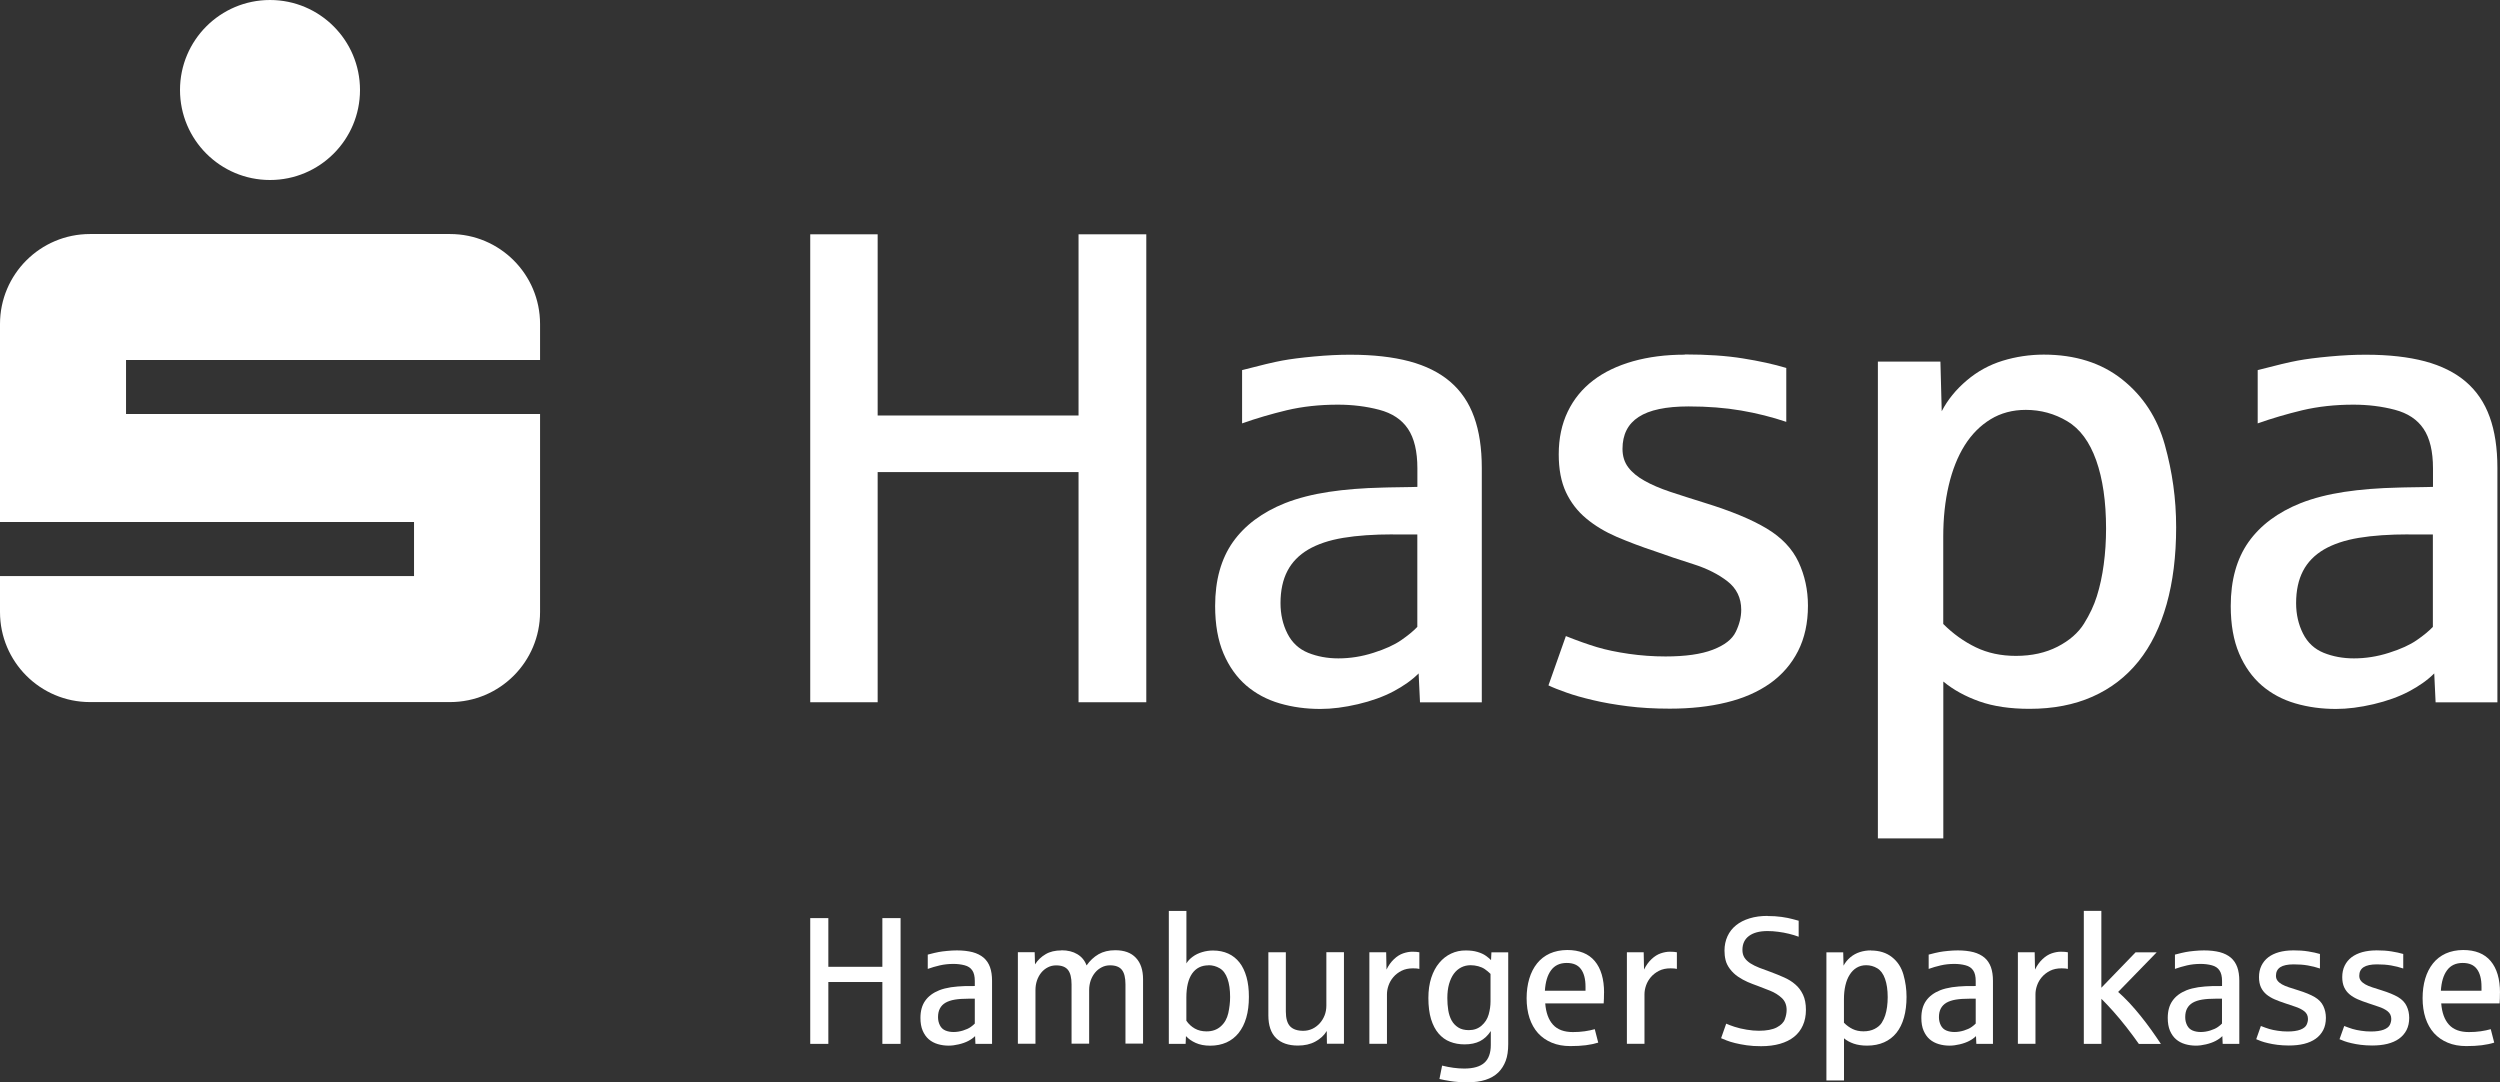 <?xml version="1.0" encoding="UTF-8"?><svg id="Ebene_2" xmlns="http://www.w3.org/2000/svg" viewBox="0 0 440.55 190.72"><rect x="0" y="0" width="440.55" height="190.72" fill="#333333" stroke="none"/><defs><style>.cls-1{fill:#fff;}</style></defs><g id="Ebene_2-2"><g><circle class="cls-1" cx="47.58" cy="15.86" r="15.86"/><path class="cls-1" d="M15.86,41.24c-8.76,0-15.86,7.1-15.86,15.86v34.89H72.96v9.52H0v6.34c0,8.77,7.1,15.87,15.86,15.87h63.45c8.76,0,15.86-7.1,15.86-15.87v-34.89H22.21v-9.52H95.17v-6.34c0-8.76-7.1-15.86-15.86-15.86H15.86Z"/><polygon class="cls-1" points="142.78 41.29 142.78 123.75 154.66 123.75 154.66 83.19 190.06 83.19 190.06 123.75 202 123.75 202 41.29 190.06 41.29 190.06 73.22 154.66 73.22 154.66 41.29 142.78 41.29"/><path class="cls-1" d="M296.87,62.5c-3.32,0-6.35,.39-9.1,1.16-2.74,.78-5.08,1.89-7.01,3.37-1.93,1.47-3.43,3.3-4.49,5.5-1.06,2.21-1.59,4.71-1.59,7.53,0,2.63,.42,4.85,1.27,6.67,.85,1.81,2.04,3.36,3.57,4.63,1.53,1.28,3.33,2.36,5.39,3.25,2.07,.88,4.32,1.74,6.75,2.54,2.05,.74,4.28,1.49,6.72,2.26,2.43,.77,4.45,1.79,6.05,3.04,1.6,1.25,2.41,2.93,2.41,5.01,0,1.28-.32,2.57-.96,3.88-.63,1.32-1.99,2.37-4.06,3.16-2.06,.79-4.84,1.18-8.32,1.18-2.16,0-4.31-.15-6.46-.46-2.14-.31-4.03-.7-5.65-1.19-1.62-.49-3.43-1.13-5.45-1.94l-3.07,8.69c.81,.39,1.88,.81,3.19,1.27,1.31,.47,2.87,.91,4.67,1.33,1.79,.43,3.82,.78,6.08,1.07,2.26,.29,4.74,.43,7.44,.43,3.67,0,7-.36,10-1.1,2.99-.73,5.55-1.85,7.68-3.36,2.12-1.51,3.76-3.4,4.92-5.68,1.16-2.27,1.75-4.95,1.75-8,0-2.78-.56-5.34-1.66-7.7-1.1-2.35-2.98-4.33-5.62-5.91-2.65-1.59-6.29-3.09-10.92-4.52-2.24-.7-4.26-1.34-6.06-1.94-1.79-.6-3.31-1.25-4.54-1.95-1.24-.69-2.2-1.48-2.87-2.37-.67-.89-1.01-1.97-1.01-3.25,0-2.51,.94-4.39,2.84-5.62,1.89-1.24,4.83-1.86,8.81-1.86,3.36,0,6.44,.24,9.24,.72s5.45,1.15,7.97,2v-9.5c-2.2-.66-4.75-1.22-7.64-1.68-2.9-.47-6.32-.7-10.26-.7v.04Z"/><path class="cls-1" d="M381.49,78.4c-1.33-4.77-3.84-8.61-7.51-11.53-3.67-2.92-8.29-4.38-13.85-4.38h0c-2.48,.01-4.88,.36-7.22,1.08-2.34,.72-4.45,1.87-6.34,3.48-1.89,1.6-3.36,3.41-4.4,5.42l-.23-8.75h-11.02v84.02h11.53v-27.64c1.78,1.47,3.9,2.63,6.38,3.51,2.47,.87,5.41,1.3,8.81,1.3,4.17,0,7.87-.71,11.09-2.14,3.23-1.43,5.93-3.51,8.12-6.23,2.18-2.72,3.83-6.08,4.95-10.06,1.12-3.98,1.68-8.5,1.68-13.56s-.67-9.75-1.99-14.52Zm-10.77,21.07c-.27,2.01-.67,3.88-1.22,5.62-.5,1.59-1.25,3.19-2.26,4.81-1.01,1.62-2.56,2.98-4.66,4.06-2.11,1.08-4.55,1.62-7.33,1.62-2.63,0-4.98-.5-7.07-1.51-2.09-1.01-4-2.38-5.74-4.11v-15.42c0-3.24,.32-6.24,.96-8.98s1.58-5.1,2.81-7.07c1.24-1.97,2.76-3.5,4.58-4.61,1.81-1.1,3.88-1.65,6.2-1.65h.01c2.62,0,5.06,.67,7.29,2,2.24,1.33,3.94,3.63,5.1,6.89,1.16,3.27,1.74,7.27,1.74,12.03,0,2.2-.14,4.31-.41,6.32Z"/><path class="cls-1" d="M259.76,73.47c-.9-2.51-2.31-4.58-4.2-6.2s-4.3-2.82-7.21-3.6c-2.92-.77-6.37-1.16-10.35-1.16h0c-2.01-.01-4.15,.1-6.43,.31-2.29,.21-4.16,.45-5.62,.72-1.47,.27-3.82,.83-7.07,1.68v9.39c2.51-.89,5.14-1.66,7.88-2.32,2.75-.65,5.74-.98,8.98-.98,2.59,0,5.02,.3,7.3,.9,2.28,.6,3.97,1.72,5.07,3.36,1.11,1.65,1.66,3.97,1.66,6.98v3.25c-.2,0-.59,.01-1.19,.03-.6,.02-1.23,.03-1.88,.03s-1.29,.01-1.88,.03c-.6,.02-.97,.03-1.13,.03-3.52,.08-6.7,.33-9.53,.76-2.84,.43-5.4,1.08-7.68,1.97-4.06,1.62-7.13,3.92-9.22,6.87-2.08,2.96-3.13,6.71-3.13,11.27,0,3.29,.5,6.08,1.48,8.38,.98,2.3,2.32,4.17,3.99,5.62,1.68,1.44,3.65,2.5,5.91,3.16,2.26,.66,4.65,.98,7.16,.98,2.04,0,4.25-.28,6.63-.84s4.46-1.31,6.26-2.26c1.79-.95,3.27-2,4.43-3.16l.24,5.1h10.89v-41.32c0-3.48-.45-6.46-1.36-8.98Zm-10,37c-.69,.73-1.64,1.51-2.84,2.34-1.2,.83-2.83,1.58-4.9,2.23-2.06,.66-4.12,.98-6.17,.98-1.94,0-3.71-.33-5.33-.98-1.62-.66-2.84-1.79-3.65-3.39-.81-1.6-1.22-3.39-1.22-5.36,0-2.24,.41-4.13,1.22-5.68,.8-1.54,2.03-2.8,3.67-3.77,1.65-.96,3.7-1.65,6.17-2.06,2.47-.41,5.39-.61,8.75-.61v.02h4.3v16.28Z"/><path class="cls-1" d="M438.73,73.47c-.9-2.51-2.31-4.58-4.2-6.2s-4.3-2.82-7.21-3.6c-2.92-.77-6.37-1.16-10.35-1.16h0c-2.01-.01-4.15,.1-6.43,.31-2.29,.21-4.16,.45-5.62,.72-1.47,.27-3.82,.83-7.07,1.68v9.39c2.51-.89,5.14-1.66,7.88-2.32,2.75-.65,5.74-.98,8.98-.98,2.59,0,5.02,.3,7.3,.9,2.28,.6,3.97,1.72,5.07,3.36,1.11,1.65,1.66,3.97,1.66,6.98v3.25c-.2,0-.59,.01-1.19,.03-.6,.02-1.23,.03-1.88,.03s-1.29,.01-1.88,.03c-.6,.02-.97,.03-1.13,.03-3.52,.08-6.7,.33-9.53,.76-2.84,.43-5.4,1.08-7.68,1.97-4.06,1.62-7.13,3.92-9.22,6.87-2.08,2.96-3.13,6.71-3.13,11.27,0,3.29,.5,6.08,1.48,8.38,.98,2.3,2.32,4.17,3.99,5.62,1.68,1.44,3.65,2.5,5.91,3.16,2.26,.66,4.64,.98,7.16,.98,2.04,0,4.25-.28,6.63-.84s4.46-1.31,6.26-2.26c1.79-.95,3.27-2,4.43-3.16l.24,5.1h10.89v-41.32c0-3.48-.45-6.46-1.36-8.98Zm-10.01,37c-.69,.73-1.64,1.51-2.84,2.34s-2.83,1.58-4.9,2.23c-2.06,.66-4.12,.98-6.17,.98-1.94,0-3.71-.33-5.33-.98-1.62-.66-2.84-1.79-3.64-3.39-.81-1.6-1.22-3.39-1.22-5.36,0-2.24,.41-4.13,1.22-5.68,.8-1.54,2.03-2.8,3.67-3.77,1.65-.96,3.7-1.65,6.17-2.06,2.47-.41,5.39-.61,8.75-.61v.02h4.29v16.28Z"/><path class="cls-1" d="M367.21,160.51v23.44h3.1v-7.94c.63,.62,1.32,1.36,2.08,2.2,.75,.84,1.53,1.78,2.33,2.8,.8,1.03,1.54,2.02,2.19,2.95h3.88c-.53-.8-1.09-1.63-1.69-2.46-.6-.84-1.22-1.66-1.86-2.45-.64-.79-1.29-1.56-1.97-2.29-.68-.72-1.35-1.38-2.01-1.96l6.79-6.98h-3.72l-6.03,6.24v-13.55h-3.09Z"/><path class="cls-1" d="M311.49,161.4c-1.17,0-2.23,.14-3.17,.43s-1.74,.69-2.39,1.22c-.66,.53-1.16,1.17-1.51,1.93s-.53,1.61-.53,2.54c0,.58,.06,1.13,.19,1.66,.12,.52,.38,1.05,.77,1.57,.39,.52,.87,.98,1.43,1.36,.57,.38,1.13,.69,1.68,.93,.56,.24,1.15,.47,1.77,.69,.66,.25,1.39,.53,2.19,.85s1.49,.75,2.06,1.28,.86,1.24,.86,2.11c0,.52-.1,1.06-.31,1.63-.2,.57-.68,1.05-1.43,1.45-.75,.39-1.81,.59-3.15,.59-.66,0-1.38-.06-2.15-.19-.77-.12-1.49-.3-2.15-.51-.67-.22-1.16-.41-1.46-.55l-.9,2.56c.22,.1,.54,.23,.95,.39,.41,.17,.93,.32,1.52,.47,.6,.15,1.29,.28,2.05,.39,.76,.11,1.61,.16,2.53,.16,1.24,0,2.35-.14,3.33-.42,.97-.28,1.81-.69,2.48-1.23,.68-.55,1.2-1.22,1.55-2.02,.36-.8,.54-1.71,.54-2.74s-.17-1.95-.51-2.66c-.34-.72-.79-1.33-1.37-1.82-.56-.49-1.22-.9-1.97-1.23s-1.52-.65-2.33-.95c-.74-.26-1.41-.51-2.03-.75-.61-.24-1.14-.5-1.59-.79-.44-.29-.79-.62-1.03-.99-.24-.38-.36-.83-.36-1.37,0-1.07,.39-1.89,1.16-2.46s1.86-.86,3.25-.86c.62,0,1.26,.04,1.9,.13,.65,.08,1.28,.2,1.89,.35,.61,.15,1.18,.32,1.71,.52v-2.82c-.22-.05-.58-.15-1.08-.29-.51-.14-1.14-.27-1.92-.38-.77-.11-1.6-.16-2.49-.16l.02-.02Z"/><polygon class="cls-1" points="142.78 161.79 142.78 183.95 145.97 183.95 145.97 173.05 155.49 173.05 155.49 183.95 158.7 183.95 158.7 161.79 155.49 161.79 155.49 170.37 145.97 170.37 145.97 161.79 142.78 161.79"/><path class="cls-1" d="M404.04,167.48c-.89,0-1.7,.11-2.44,.31-.74,.21-1.37,.51-1.88,.9-.52,.4-.92,.89-1.21,1.48-.29,.59-.43,1.27-.43,2.02,0,.71,.12,1.3,.34,1.79,.23,.49,.55,.9,.96,1.25,.41,.34,.89,.63,1.44,.87,.56,.24,1.16,.47,1.81,.68,.55,.2,1.15,.4,1.81,.61,.65,.21,1.2,.48,1.63,.82,.43,.34,.64,.79,.64,1.35,0,.34-.08,.69-.25,1.04s-.53,.63-1.09,.85c-.56,.21-1.3,.32-2.24,.32-.58,0-1.16-.04-1.74-.13-.58-.08-1.08-.19-1.52-.32-.43-.13-.92-.31-1.46-.52l-.82,2.33c.22,.1,.5,.21,.85,.34,.35,.13,.77,.25,1.26,.36,.48,.12,1.03,.21,1.63,.29,.6,.07,1.27,.12,2,.12,.98,0,1.88-.09,2.69-.29,.8-.2,1.49-.5,2.06-.91s1.01-.92,1.32-1.52c.31-.61,.47-1.33,.47-2.15,0-.75-.15-1.44-.45-2.07-.29-.63-.8-1.17-1.51-1.59-.71-.42-1.69-.82-2.94-1.21-.6-.19-1.15-.36-1.63-.52s-.89-.33-1.22-.52-.59-.4-.77-.64c-.19-.24-.28-.53-.28-.87,0-.67,.25-1.17,.76-1.51,.51-.33,1.3-.5,2.37-.5,.9,0,1.73,.06,2.48,.19s1.47,.31,2.14,.54v-2.56c-.59-.17-1.28-.33-2.06-.45-.78-.13-1.7-.19-2.76-.19h.04Z"/><path class="cls-1" d="M418.71,167.48c-.89,0-1.7,.11-2.44,.31-.74,.21-1.36,.51-1.88,.9-.52,.4-.92,.89-1.21,1.48-.29,.59-.43,1.27-.43,2.02,0,.71,.12,1.3,.34,1.79,.23,.49,.54,.9,.96,1.25,.41,.34,.89,.63,1.44,.87,.56,.24,1.17,.47,1.82,.68,.55,.2,1.15,.4,1.81,.61s1.2,.48,1.63,.82c.43,.34,.64,.79,.64,1.35,0,.34-.08,.69-.25,1.04s-.53,.63-1.09,.85c-.56,.21-1.3,.32-2.24,.32-.58,0-1.16-.04-1.73-.13-.58-.08-1.08-.19-1.52-.32-.43-.13-.92-.31-1.46-.52l-.83,2.33c.22,.1,.5,.21,.85,.34,.35,.13,.77,.25,1.26,.36,.48,.12,1.03,.21,1.63,.29,.6,.07,1.27,.12,2,.12,.98,0,1.88-.09,2.69-.29,.8-.2,1.49-.5,2.06-.91s1.01-.92,1.32-1.52c.31-.61,.47-1.33,.47-2.15,0-.75-.15-1.44-.45-2.07-.29-.63-.8-1.17-1.51-1.59-.71-.42-1.69-.82-2.94-1.21-.6-.19-1.15-.36-1.63-.52s-.89-.33-1.22-.52-.59-.4-.77-.64c-.19-.24-.28-.53-.28-.87,0-.67,.25-1.17,.76-1.51,.51-.33,1.3-.5,2.37-.5,.9,0,1.73,.06,2.48,.19s1.47,.31,2.14,.54v-2.56c-.59-.17-1.27-.33-2.06-.45-.78-.13-1.69-.19-2.76-.19h.03Z"/><path class="cls-1" d="M187.06,167.48c-1.11,0-2.05,.22-2.8,.67-.76,.44-1.39,1.04-1.87,1.79l-.06-2.14h-2.96v16.13h3.1v-9.46c0-.6,.09-1.17,.27-1.7,.18-.52,.44-.99,.76-1.38,.33-.4,.71-.7,1.16-.93,.44-.23,.93-.34,1.46-.34,.97,0,1.66,.27,2.08,.8s.63,1.39,.63,2.54v10.46h3.1v-9.46c0-.6,.1-1.17,.28-1.7,.19-.52,.45-.99,.78-1.38,.33-.4,.72-.7,1.17-.93,.44-.23,.93-.34,1.46-.34,.96,0,1.66,.27,2.08,.8s.63,1.39,.63,2.54v10.46h3.1v-11.35c0-1.62-.42-2.88-1.26-3.77-.84-.9-2.05-1.34-3.64-1.34-1.15,0-2.13,.24-2.95,.71-.81,.47-1.52,1.13-2.1,1.97-.32-.86-.86-1.52-1.63-1.98-.76-.46-1.69-.69-2.79-.69h0v.02Z"/><path class="cls-1" d="M248.89,167.71c-.52,0-1.06,.1-1.62,.29-.56,.19-1.1,.53-1.62,1.02-.52,.49-.96,1.1-1.32,1.84l-.06-3.05h-2.96v16.13h3.1v-8.73c0-.5,.09-1.02,.28-1.56s.47-1.03,.86-1.48c.38-.44,.86-.81,1.43-1.1,.57-.29,1.25-.43,2.03-.43,.49,0,.86,.03,1.11,.1v-2.93c-.28-.06-.68-.1-1.22-.1h0Z"/><path class="cls-1" d="M294.27,167.71c-.52,0-1.06,.1-1.62,.29s-1.1,.53-1.62,1.02-.96,1.1-1.32,1.84l-.06-3.05h-2.96v16.13h3.1v-8.73c0-.5,.09-1.02,.28-1.56s.47-1.03,.86-1.48c.38-.44,.86-.81,1.43-1.1,.57-.29,1.25-.43,2.03-.43,.49,0,.86,.03,1.11,.1v-2.93c-.28-.06-.68-.1-1.22-.1h0Z"/><path class="cls-1" d="M363.17,167.71c-.52,0-1.06,.1-1.62,.29s-1.1,.53-1.62,1.02-.96,1.1-1.32,1.84l-.06-3.05h-2.96v16.13h3.1v-8.73c0-.5,.09-1.02,.28-1.56s.47-1.03,.86-1.48c.38-.44,.86-.81,1.43-1.1,.57-.29,1.25-.43,2.03-.43,.49,0,.86,.03,1.11,.1v-2.93c-.28-.06-.68-.1-1.22-.1h0Z"/><path class="cls-1" d="M223.51,167.8v11.12c0,1.77,.45,3.11,1.35,4,.9,.88,2.18,1.33,3.85,1.33,1.19,0,2.21-.23,3.07-.7,.87-.47,1.55-1.08,2.02-1.87l.03,2.25h3v-16.13h-3.1v9.41c0,.61-.1,1.18-.31,1.72-.21,.53-.5,1-.87,1.41-.37,.4-.8,.73-1.29,.96-.5,.23-1.04,.35-1.6,.35-1.04,0-1.81-.26-2.32-.79-.5-.53-.75-1.4-.75-2.6v-10.45h-3.08Z"/><path class="cls-1" d="M282.67,174.94c0-2.42-.55-4.28-1.64-5.58-1.09-1.3-2.71-1.95-4.86-1.95h0c-1.15,.01-2.17,.22-3.07,.62-.89,.41-1.64,.99-2.24,1.74s-1.06,1.65-1.37,2.69c-.31,1.04-.47,2.2-.47,3.45s.17,2.46,.51,3.49c.34,1.03,.84,1.92,1.5,2.66,.66,.72,1.47,1.29,2.42,1.68,.95,.4,2.04,.6,3.27,.6,1.04,0,1.95-.05,2.73-.15,.78-.1,1.51-.25,2.19-.46l-.61-2.37c-.51,.15-1.1,.27-1.77,.37-.68,.1-1.37,.14-2.09,.14-1.54,0-2.71-.43-3.5-1.3-.79-.87-1.24-2.12-1.37-3.75h10.3c.04-.54,.06-1.16,.06-1.88Zm-3.27-.35h-7.16c.1-1.55,.45-2.75,1.09-3.61,.63-.86,1.55-1.29,2.76-1.29,1.14,0,1.98,.36,2.51,1.09,.53,.72,.8,1.75,.8,3.08v.73Z"/><path class="cls-1" d="M440.55,174.94c0-2.42-.55-4.28-1.64-5.58s-2.71-1.95-4.86-1.95h0c-1.15,.01-2.17,.22-3.07,.62-.89,.41-1.64,.99-2.24,1.74s-1.06,1.65-1.37,2.69c-.31,1.04-.46,2.2-.46,3.45s.17,2.46,.51,3.49c.34,1.03,.84,1.92,1.5,2.66,.66,.72,1.47,1.29,2.42,1.68,.95,.4,2.04,.6,3.27,.6,1.04,0,1.95-.05,2.73-.15,.78-.1,1.52-.25,2.19-.46l-.61-2.37c-.51,.15-1.1,.27-1.77,.37-.68,.1-1.37,.14-2.09,.14-1.54,0-2.71-.43-3.5-1.3-.79-.87-1.24-2.12-1.37-3.75h10.29c.04-.54,.06-1.16,.06-1.88Zm-3.26-.35h-7.16c.1-1.55,.45-2.75,1.09-3.61,.63-.86,1.55-1.29,2.76-1.29h0c1.14,0,1.98,.36,2.51,1.09,.53,.72,.8,1.75,.8,3.08v.73Z"/><path class="cls-1" d="M262.82,167.82l-.07,1.37c-.22-.23-.52-.48-.91-.76-.39-.28-.87-.5-1.48-.68-.6-.18-1.28-.26-2.04-.26h-.01c-.92-.01-1.78,.17-2.59,.55-.79,.37-1.49,.91-2.09,1.63-.6,.71-1.07,1.59-1.41,2.63-.34,1.04-.51,2.24-.51,3.58,0,1.44,.16,2.68,.47,3.71,.32,1.03,.76,1.88,1.33,2.54s1.24,1.15,2.02,1.45c.78,.31,1.63,.46,2.56,.46,1.07,0,1.97-.19,2.72-.57,.74-.38,1.38-.98,1.9-1.78v2.47c0,1.4-.38,2.45-1.13,3.12-.76,.68-1.94,1.02-3.56,1.02-1.22,0-2.52-.18-3.89-.52l-.47,2.36c.48,.12,1.13,.24,1.94,.37,.83,.14,1.84,.21,3.05,.21s2.22-.14,3.13-.43c.9-.29,1.66-.72,2.27-1.32,.56-.56,.99-1.24,1.29-2.04,.3-.8,.44-1.79,.44-2.95v-16.16h-2.96Zm-.16,8.66c0,.75-.11,1.52-.33,2.3-.22,.78-.64,1.43-1.25,1.96-.61,.53-1.35,.79-2.23,.79-.76,0-1.38-.15-1.88-.47-.49-.31-.88-.72-1.17-1.24-.28-.52-.48-1.12-.59-1.8-.11-.69-.16-1.4-.16-2.15,0-.92,.1-1.74,.3-2.46,.21-.72,.49-1.33,.84-1.81,.36-.49,.79-.86,1.29-1.12,.51-.26,1.06-.39,1.68-.39,.44,0,.89,.06,1.34,.18s.83,.29,1.15,.51c.32,.22,.66,.5,1.01,.84v4.86Z"/><path class="cls-1" d="M219.66,172.18c-.29-1.02-.69-1.87-1.23-2.56-.54-.69-1.2-1.22-1.99-1.58-.79-.36-1.69-.54-2.69-.54-.63,0-1.27,.09-1.9,.28-.64,.19-1.2,.46-1.68,.82-.49,.36-.85,.75-1.1,1.17v-9.25h-3.1v23.43h2.96l.06-1.37c.43,.48,1,.88,1.71,1.2,.7,.32,1.56,.49,2.57,.49,1.07,0,2.02-.2,2.86-.57,.84-.38,1.56-.94,2.14-1.67,.59-.74,1.04-1.63,1.35-2.7,.31-1.06,.46-2.29,.46-3.66s-.14-2.48-.42-3.49Zm-3.21,6.35c-.22,.96-.65,1.74-1.32,2.33-.67,.6-1.5,.89-2.51,.89-.78,0-1.47-.16-2.07-.5-.6-.34-1.1-.8-1.49-1.38v-4.07c0-1.85,.34-3.26,1.01-4.23,.68-.97,1.64-1.46,2.9-1.46v-.02c.7,0,1.36,.18,1.97,.54,.61,.36,1.06,.97,1.37,1.85,.31,.87,.46,1.94,.46,3.21,0,.94-.11,1.88-.32,2.84Z"/><path class="cls-1" d="M335.43,171.77c-.36-1.28-1.03-2.32-2.02-3.1-.98-.78-2.23-1.17-3.72-1.17v-.02c-.65,0-1.3,.09-1.93,.29-.63,.2-1.2,.51-1.71,.94-.5,.43-.9,.92-1.18,1.46l-.06-2.35h-2.96v22.58h3.1v-7.43c.48,.4,1.05,.71,1.71,.94,.67,.23,1.46,.35,2.37,.35,1.12,0,2.11-.2,2.98-.58,.86-.38,1.59-.94,2.18-1.67,.58-.73,1.03-1.63,1.33-2.7s.45-2.28,.45-3.64-.18-2.62-.54-3.9Zm-2.89,5.65c-.07,.54-.18,1.04-.33,1.51-.13,.42-.33,.85-.61,1.3-.27,.43-.69,.79-1.25,1.08-.56,.29-1.22,.43-1.97,.43-.7,0-1.34-.13-1.9-.4-.56-.27-1.07-.64-1.54-1.11v-4.15c0-.87,.08-1.67,.25-2.41,.17-.74,.42-1.37,.76-1.9,.33-.53,.74-.95,1.23-1.24,.49-.29,1.05-.44,1.67-.44h0c.71,0,1.36,.18,1.96,.54,.6,.36,1.06,.98,1.37,1.86,.31,.87,.47,1.95,.47,3.23,0,.59-.04,1.16-.11,1.7Z"/><g><path class="cls-1" d="M168.61,167.48h0Z"/><path class="cls-1" d="M174.46,170.43c-.25-.68-.62-1.23-1.13-1.67-.51-.43-1.16-.76-1.94-.97-.79-.2-1.71-.31-2.77-.31-.54,0-1.1,.03-1.72,.09-.61,.06-1.11,.12-1.51,.2-.4,.07-1.03,.22-1.9,.45v2.52c.67-.24,1.38-.45,2.12-.62s1.54-.26,2.41-.26c.7,0,1.35,.08,1.96,.24,.61,.16,1.07,.46,1.36,.91,.3,.44,.44,1.06,.44,1.87v.87s-.16,0-.31,.01h-1.33c-.94,.03-1.79,.1-2.56,.21-.76,.12-1.45,.29-2.06,.53-1.09,.44-1.92,1.05-2.48,1.85-.56,.79-.84,1.8-.84,3.03,0,.88,.13,1.63,.4,2.25,.27,.62,.62,1.12,1.07,1.51,.45,.39,.98,.67,1.59,.85,.6,.18,1.25,.27,1.92,.27,.55,0,1.15-.08,1.78-.23,.64-.15,1.2-.35,1.68-.6,.48-.25,.88-.54,1.19-.85l.06,1.37h2.93v-11.11c0-.93-.12-1.74-.36-2.41Zm-2.68,9.94c-.19,.2-.44,.41-.76,.63-.32,.23-.76,.42-1.32,.6-.55,.17-1.11,.26-1.66,.26-.52,0-.99-.08-1.43-.26-.43-.18-.76-.48-.98-.92-.22-.43-.33-.91-.33-1.44,0-.6,.11-1.11,.33-1.52,.22-.42,.54-.76,.99-1.02,.44-.25,.99-.44,1.66-.55,.67-.11,1.45-.16,2.36-.16h1.14v4.38Z"/></g><g><path class="cls-1" d="M350.84,170.43c-.25-.68-.62-1.23-1.13-1.67-.51-.43-1.16-.76-1.94-.97-.79-.2-1.71-.31-2.77-.31-.54,0-1.11,.03-1.72,.09-.61,.06-1.11,.12-1.51,.2-.4,.07-1.03,.22-1.9,.45v2.52c.67-.24,1.37-.45,2.12-.62,.74-.17,1.54-.26,2.41-.26,.7,0,1.35,.08,1.96,.24,.61,.16,1.07,.46,1.36,.91,.3,.44,.44,1.06,.44,1.87v.87s-.16,0-.31,.01h-1.33c-.94,.03-1.79,.1-2.56,.21-.76,.12-1.45,.29-2.06,.53-1.09,.44-1.92,1.05-2.48,1.85-.56,.79-.84,1.8-.84,3.03,0,.88,.13,1.63,.4,2.25,.27,.62,.62,1.12,1.07,1.51,.45,.39,.99,.67,1.59,.85,.6,.18,1.25,.27,1.92,.27,.55,0,1.15-.08,1.78-.23,.64-.15,1.2-.35,1.68-.6,.48-.25,.88-.54,1.19-.85l.06,1.37h2.93v-11.11c0-.93-.12-1.74-.36-2.41Zm-2.68,9.94c-.19,.2-.44,.41-.76,.63-.32,.23-.76,.42-1.32,.6-.55,.17-1.11,.26-1.66,.26-.52,0-.99-.08-1.43-.26-.43-.18-.76-.48-.98-.92-.22-.43-.33-.91-.33-1.44,0-.6,.11-1.11,.33-1.52,.22-.42,.55-.76,.99-1.02,.44-.25,.99-.44,1.66-.55,.67-.11,1.45-.16,2.35-.16h1.15v4.38Z"/><path class="cls-1" d="M344.99,167.48h0Z"/></g><g><polygon class="cls-1" points="388.4 167.48 388.4 167.48 388.41 167.48 388.4 167.48"/><path class="cls-1" d="M394.25,170.43c-.25-.68-.62-1.23-1.13-1.67-.51-.43-1.16-.76-1.94-.97-.79-.2-1.71-.31-2.78-.31-.54,0-1.12,.03-1.72,.09-.61,.06-1.11,.12-1.51,.2-.4,.07-1.03,.22-1.9,.45v2.52c.67-.24,1.38-.45,2.12-.62s1.54-.26,2.41-.26c.7,0,1.35,.08,1.96,.24,.61,.16,1.07,.46,1.36,.91,.3,.44,.45,1.06,.45,1.87v.87s-.16,0-.31,.01h-1.33c-.94,.03-1.79,.1-2.56,.21-.76,.12-1.45,.29-2.06,.53-1.09,.44-1.91,1.05-2.47,1.85-.56,.79-.84,1.8-.84,3.03,0,.88,.13,1.63,.39,2.25,.27,.62,.62,1.12,1.07,1.51,.45,.39,.98,.67,1.59,.85,.6,.18,1.25,.27,1.92,.27,.55,0,1.15-.08,1.78-.23,.64-.15,1.2-.35,1.68-.6,.48-.25,.88-.54,1.19-.85l.06,1.37h2.93v-11.11c0-.93-.12-1.74-.36-2.41Zm-2.69,9.94c-.19,.2-.44,.41-.76,.63-.32,.23-.76,.42-1.32,.6-.55,.17-1.11,.26-1.66,.26-.52,0-.99-.08-1.43-.26-.43-.18-.76-.48-.98-.92-.22-.43-.33-.91-.33-1.44,0-.6,.11-1.11,.33-1.52,.22-.42,.55-.76,.99-1.02,.44-.25,.99-.44,1.66-.55,.67-.11,1.45-.16,2.35-.16h1.15v4.38Z"/></g></g></g></svg>